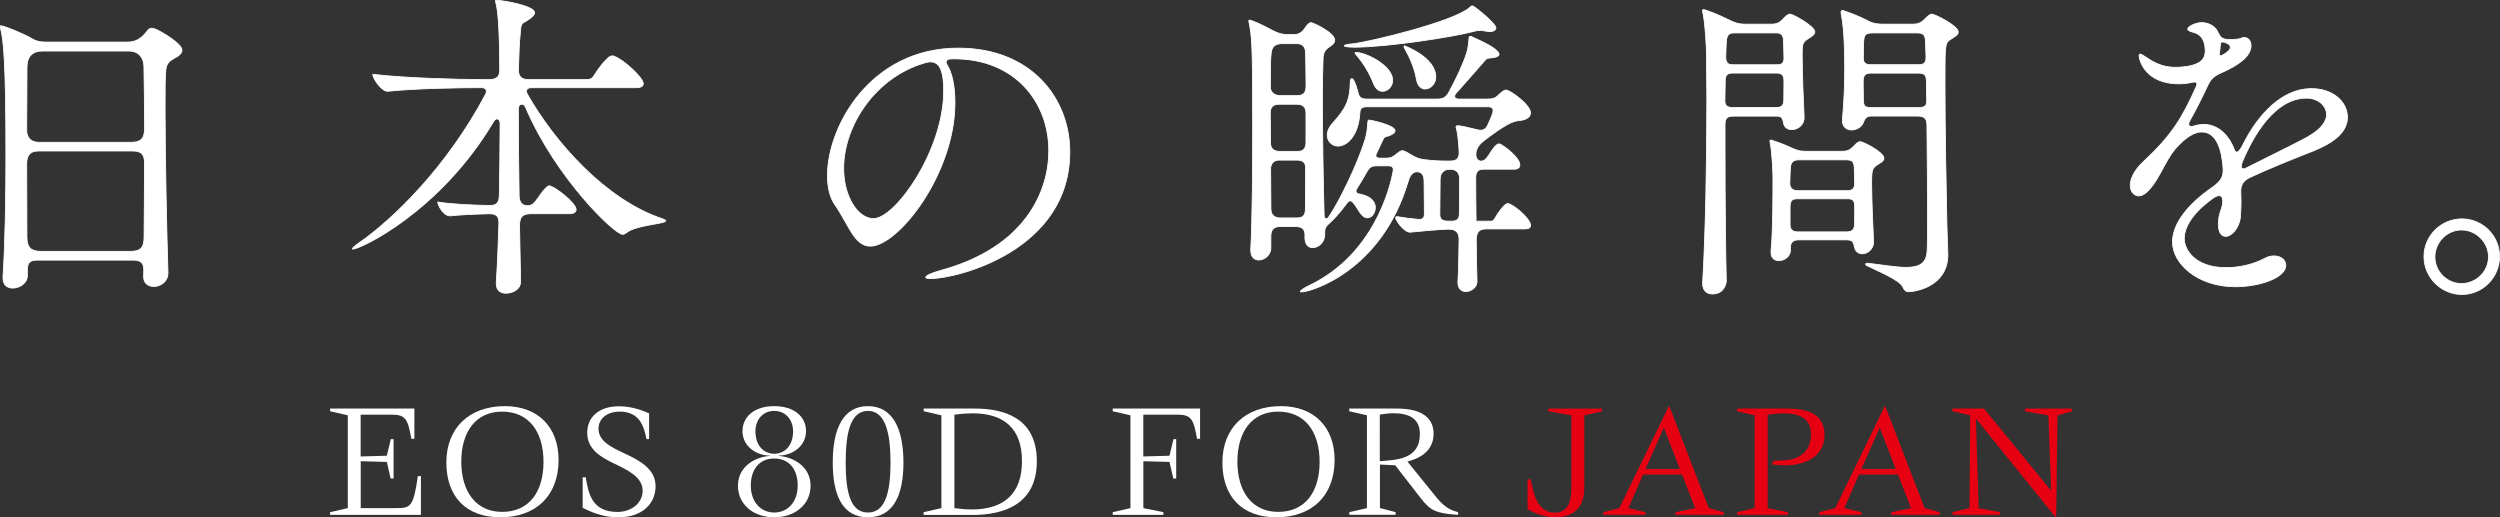 <?xml version="1.0" encoding="utf-8"?>
<!-- Generator: Adobe Illustrator 19.1.0, SVG Export Plug-In . SVG Version: 6.00 Build 0)  -->
<svg version="1.1" id="レイヤー_1" xmlns="http://www.w3.org/2000/svg" xmlns:xlink="http://www.w3.org/1999/xlink" x="0px"
	 y="0px" viewBox="0 0 351.79 72.79" style="enable-background:new 0 0 351.79 72.79;" xml:space="preserve">
<rect x="0" y="0" width="351.79" height="72.79" fill="#333333" stroke="none"/>
<style type="text/css">
	.st0{fill:#FFFFFF;}
	.st1{fill:#E60012;}
	.st2{fill:#FFFFFF;stroke:#FFFFFF;stroke-width:0.117;stroke-miterlimit:10;}
</style>
<g>
	<g>
		<g>
			<path class="st0" d="M46.45,72.07l2.49-0.57V58.44l-2.49-0.57v-0.38h11.86v4.26h-0.43c-0.48-2.8-0.84-3.4-2.73-3.4h-4.4v5.88
				l3.68-0.1l0.57-2.34h0.38v5.55h-0.41L54.44,65l-3.68-0.1v6.6h5c1.99,0,2.42-0.14,3.04-4.5h0.43v5.45H46.45V72.07z"/>
			<path class="st0" d="M62.81,65.07c0-4.83,3.2-7.92,8.23-7.92c4.59,0,7.56,2.87,7.56,7.58c0,4.97-3.13,8.06-8.2,8.06
				C65.49,72.79,62.81,69.8,62.81,65.07z M70.65,72.03c3.9,0,5.83-2.94,5.83-7.03c0-4.28-2.08-7.08-5.83-7.08
				c-3.73,0-5.74,2.89-5.74,7.03C64.91,69.23,67.02,72.03,70.65,72.03z"/>
			<path class="st0" d="M90.96,61.77c-0.33-1.7-0.91-3.85-3.75-3.85c-1.75,0-2.99,0.96-2.99,2.39c0,1.75,1.75,2.61,3.61,3.47
				c2.13,1,4.42,2.18,4.42,4.64c0,2.51-1.94,4.38-5.26,4.38c-2.34,0-4.11-0.91-5-1.34v-4.3h0.43c0.36,2.15,0.81,4.88,4.45,4.88
				c1.91,0,3.56-1.2,3.56-2.99c0-1.87-1.99-2.85-3.97-3.8c-1.91-0.91-3.83-2.01-3.83-4.35c0-2.25,1.7-3.73,4.45-3.73
				c2.06,0,3.71,0.76,4.26,1v3.61H90.96z"/>
			<path class="st0" d="M103.84,68.37c0-2.75,2.44-4.07,4.47-4.21v-0.05c-1.89-0.02-3.83-1.31-3.83-3.44c0-2.03,1.67-3.52,4.47-3.52
				c2.8,0,4.47,1.48,4.47,3.52c0,2.13-1.94,3.42-3.83,3.44v0.05c2.03,0.14,4.47,1.46,4.47,4.21c0,2.53-2.08,4.42-5.12,4.42
				C105.92,72.79,103.84,70.9,103.84,68.37z M108.95,72.12c1.89,0,3.3-1.48,3.3-3.8c0-2.18-1.12-3.8-3.3-3.8s-3.3,1.63-3.3,3.8
				C105.65,70.64,107.06,72.12,108.95,72.12z M108.95,63.85c1.43,0,2.65-1.1,2.65-3.16c0-1.65-1.08-2.87-2.65-2.87
				c-1.58,0-2.65,1.22-2.65,2.87C106.3,62.75,107.52,63.85,108.95,63.85z"/>
			<path class="st0" d="M117.18,65.09c0-4.83,1.51-7.94,4.95-7.94c3.44,0,5,3.11,5,7.94c0,4.59-1.41,7.7-5,7.7
				C118.55,72.79,117.18,69.68,117.18,65.09z M122.13,72.12c2.39,0,3.18-2.68,3.18-7.03c0-4.04-0.67-7.27-3.18-7.27
				S119,61.05,119,65.09C119,69.44,119.74,72.12,122.13,72.12z"/>
			<path class="st0" d="M129.98,72.07l2.49-0.57V58.44l-2.49-0.57v-0.38h7.17c3.92,0,8.75,1.17,8.75,7.41
				c0,6.12-4.73,7.56-9.04,7.56h-6.89V72.07z M134.29,71.5c0.74,0.1,1.63,0.19,2.44,0.19c4.66,0,7.08-2.34,7.08-6.79
				c0-4.69-2.61-6.74-6.98-6.74c-0.53,0-1.48,0.05-2.53,0.19V71.5z"/>
			<path class="st0" d="M156.58,72.07l2.49-0.57V58.44l-2.49-0.57v-0.38h12.29v4.26h-0.43c-0.48-2.8-0.84-3.4-2.73-3.4h-4.83v5.88
				l3.68-0.1l0.57-2.34h0.38v5.55h-0.41L164.57,65l-3.68-0.1v6.6l2.82,0.57v0.38h-7.13V72.07z"/>
			<path class="st0" d="M172.01,65.07c0-4.83,3.2-7.92,8.23-7.92c4.59,0,7.56,2.87,7.56,7.58c0,4.97-3.13,8.06-8.2,8.06
				C174.69,72.79,172.01,69.8,172.01,65.07z M179.86,72.03c3.9,0,5.83-2.94,5.83-7.03c0-4.28-2.08-7.08-5.83-7.08
				c-3.73,0-5.74,2.89-5.74,7.03C174.12,69.23,176.22,72.03,179.86,72.03z"/>
			<path class="st0" d="M189.86,72.07l2.49-0.57V58.44l-2.49-0.57v-0.38h6.7c3.75,0,5.17,1.48,5.17,3.56c0,2.63-2.34,3.56-3.68,3.9
				l4.02,4.97c1.36,1.7,2.39,1.96,3.11,2.15v0.38c-3.18-0.22-3.9-0.6-5.29-2.39l-3.56-4.59l-2.15-0.1v6.12l2.2,0.57v0.38h-6.51
				V72.07z M194.16,64.9c2.27-0.19,5.64-0.21,5.64-3.83c0-2.25-1.63-2.92-3.75-2.92c-0.5,0-1.22,0.07-1.89,0.19V64.9z"/>
			<path class="st1" d="M222.94,68.73c0,2.15-1.03,4.07-4.14,4.07c-1.58,0-3.16-0.74-3.85-1.15v-4.21h0.43
				c0.38,1.7,0.79,4.69,3.42,4.69c2.08,0,2.32-1.96,2.32-3.73v-9.95l-3.25-0.57v-0.38h7.56v0.38l-2.49,0.57V68.73z"/>
			<path class="st1" d="M234.83,57.15h0.07l5.55,14.35l2.1,0.57v0.38h-6.79v-0.38l2.77-0.57l-1.84-4.73h-5.48l-2.06,4.73l2.39,0.57
				v0.38h-5.93v-0.38l2.25-0.57L234.83,57.15z M231.55,66h4.83l-2.25-5.83L231.55,66z"/>
			<path class="st1" d="M244.42,72.07l2.49-0.57V58.44l-2.49-0.57v-0.38h6.96c2.99,0,5.36,0.74,5.36,3.73
				c0,2.63-2.13,4.26-5.62,4.26c-0.6,0-1.39-0.07-1.84-0.14l0.36-0.53c1.05,0,2.06-0.05,2.75-0.26c1.99-0.62,2.44-2.18,2.44-3.37
				c0-2.03-1.17-3.01-3.87-3.01c-0.72,0-1.51,0.1-2.22,0.19V71.5l2.87,0.57v0.38h-7.17V72.07z"/>
			<path class="st1" d="M265.21,57.15h0.07l5.55,14.35l2.1,0.57v0.38h-6.79v-0.38l2.77-0.57l-1.84-4.73h-5.48l-2.06,4.73l2.39,0.57
				v0.38H256v-0.38l2.25-0.57L265.21,57.15z M261.93,66h4.83l-2.25-5.83L261.93,66z"/>
			<path class="st1" d="M274.75,72.07l2.39-0.57l0.1-13.06l-2.49-0.57v-0.38h4.42l9.4,11.48l0.05-0.05l-0.38-10.47l-3.3-0.57v-0.38
				h6.6v0.38l-2.01,0.57l-0.19,14.35h-0.07L278.1,58.97l-0.05,0.05l0.38,12.48l2.99,0.57v0.38h-6.67V72.07z"/>
		</g>
	</g>
	<path class="st2" d="M346.43,30.8c-2.92,0-5.34,2.38-5.34,5.3s2.42,5.34,5.34,5.34c2.92,0,5.3-2.42,5.3-5.34
		S349.35,30.8,346.43,30.8z M346.38,39.9c-2.06,0-3.75-1.69-3.75-3.75c0-2.06,1.69-3.79,3.75-3.79c2.06,0,3.79,1.74,3.79,3.79
		C350.17,38.21,348.44,39.9,346.38,39.9z M21.9,4.11c-0.17-0.08-0.73-0.26-0.99,0.03c-0.14,0.15-0.3,0.35-0.46,0.55
		c0,0,0,0-0.01,0.01c-0.71,0.83-1.47,1.22-2.47,1.22H6.3C5.56,5.91,5,5.75,4.54,5.47C3.13,4.64,0.51,3.62,0.1,3.62
		c-0.05,0-0.05,0.05-0.05,0.14c0,0.05,0,0.14,0.05,0.32c0.37,1.55,0.73,4.25,0.73,17.63c0,5.89-0.09,12.11-0.41,17.27v0.14
		c0,1.01,0.64,1.42,1.37,1.42c0.96,0,2.06-0.69,2.06-1.74v-0.78c0-1.02,0.32-1.42,1.45-1.42h13.36c1.26,0,1.61,0.46,1.57,1.53v0
		l-0.02,0.76v0.05c0,0.96,0.69,1.37,1.42,1.37c1.23,0,2.06-0.96,2.01-1.92c-0.18-5.67-0.41-16.49-0.41-23.21
		c0-2.76,0.01-4.32,0.1-5.24c0.01-0.09,0.02-0.17,0.03-0.25c0-0.03,0.01-0.06,0.01-0.08c0.12-0.69,0.49-1.02,1.04-1.35l0,0
		c0.71-0.37,1.2-0.72,1.2-1.21C25.6,6.19,22.94,4.56,21.9,4.11z M3.8,9.42c0-1.48,0.79-2.24,2.18-2.24h12.21
		c1.19,0,2.03,0.8,2.06,2.13c0.05,2.27,0.08,5.34,0.09,8.79c0,1.56-0.68,1.92-1.88,1.92H5.43c-1.08,0-1.67-0.67-1.67-1.64
		C3.77,14.36,3.8,11.04,3.8,9.42z M20.27,33.45c-0.02,1.32-0.4,1.92-1.92,1.92H5.73c-1.35,0-1.93-0.53-1.94-1.94
		c-0.02-3.39-0.03-6.99-0.03-10.38c0-1.31,0.57-1.8,1.63-1.8h13.31c1.06,0,1.64,0.36,1.63,1.64C20.33,26.36,20.3,29.98,20.27,33.45z
		 M93.26,30.8c-8.02-2.62-15.25-10.85-19.03-17.51c-0.3-0.52-0.13-0.95,0.52-0.95h14.76c0.78,0,1.01-0.27,1.01-0.55
		c0-0.87-2.74-3.38-4.11-3.88c-0.09-0.05-0.18-0.05-0.27-0.05c-0.73,0-2.24,2.28-2.65,2.92c-0.14,0.23-0.46,0.41-0.78,0.41h-8.4
		c-0.98,0-1.37-0.5-1.35-1.35c0.05-2.27,0.13-4.06,0.25-5.09c0.14-1.42,0-1.32,1.05-1.92c0.59-0.37,0.96-0.73,0.96-1.05
		c0-0.96-4.43-1.74-5.44-1.74c-0.05,0-0.05,0-0.05,0.05c0,0.09,0,0.18,0.05,0.32c0.26,1.02,0.51,3.09,0.54,9.37
		c0.01,1.02-0.43,1.41-1.46,1.41h-1.42c-2.65,0-10.28-0.18-14.98-0.73c0,0.59,1.23,2.38,2.06,2.38h0.05
		c4.07-0.41,10.14-0.5,12.7-0.5h0.53c0.48,0,0.81,0.29,0.55,0.89C62.93,23.47,55.29,30.9,50.45,34.23
		c-0.59,0.41-0.87,0.69-0.87,0.78c0,0,0,0.05,0.05,0.05c1.05,0,12.27-5.23,19.83-17.96l0,0c0.35-0.62,0.9-0.39,0.91,0.24
		c-0.01,3.22-0.05,6.72-0.11,10.1c-0.02,1.11-0.37,1.48-1.35,1.47c-2.69-0.04-5.87-0.22-7.31-0.49c0,0.46,0.78,1.96,1.74,1.96
		c1.2-0.15,3.65-0.26,5.57-0.3c0.93-0.01,1.32,0.37,1.29,1.35c-0.09,3.09-0.21,5.96-0.37,8.28v0.18c0,1.01,0.64,1.37,1.37,1.37
		c0.69,0,2.1-0.37,2.06-1.74c-0.04-2.34-0.11-4.96-0.15-7.7c-0.04-1.53,0.65-1.75,1.72-1.75h5.33c0.69,0,0.91-0.32,0.91-0.59
		c0-0.91-3.11-3.33-3.79-3.33c-0.12,0-0.47,0.11-1.55,1.67c0,0,0,0,0,0.01c-0.41,0.57-0.77,1.12-1.49,1.12
		c-0.72,0-1.17-0.45-1.19-1.38c-0.07-4.22-0.11-8.51-0.11-12.26c0-0.77,0.74-0.85,1-0.24c0.02,0.04,0.03,0.06,0.04,0.09
		c4.3,9.99,12.53,17.82,13.62,17.82c0.18,0,0.37-0.09,0.55-0.23c1.28-1.1,5.53-1.23,5.53-1.69C93.67,30.99,93.54,30.9,93.26,30.8z
		 M134.84,6.77c-12.34,0-18.41,11.01-18.41,17.95c0,1.69,0.37,3.15,1.1,4.16c1.87,2.7,2.7,5.76,4.93,5.76
		c3.93,0,11.92-10.19,11.92-20.19c0-2.29-0.39-4.22-1.12-5.34l0,0c-0.31-0.5,0.02-0.76,0.38-0.81c0.2-0.01,0.4-0.02,0.6-0.02
		c8.68,0,13.34,6.17,13.34,12.93c0,5.66-3.24,13.61-15.26,16.86c-1.32,0.37-2.06,0.73-2.06,0.96c0,0.09,0.23,0.18,0.64,0.18
		c3.75,0,19.64-3.93,19.64-17.82C150.56,13.95,145.21,6.77,134.84,6.77z M122.92,30.76c-2.19,0-4.2-3.06-4.2-7.08
		c0-5.98,4.44-12.85,11.47-14.85c0.62-0.18,1.34-0.24,1.87,0.38c0.53,0.62,0.73,1.95,0.73,3.6
		C132.78,21.21,125.98,30.76,122.92,30.76z M190.67,7.46c0,0.05,0.05,0.14,0.18,0.27c1.05,1.19,1.92,2.7,2.42,4.02
		c0.32,0.78,0.78,1.1,1.28,1.1c0.73,0,1.42-0.69,1.42-1.55c0-2.06-3.75-3.93-5.21-3.93C190.72,7.37,190.67,7.41,190.67,7.46z
		 M197.57,6.5c0,0.09,0,0.18,0.09,0.32c0.73,1.28,1.42,2.88,1.64,4.29c0.18,1,0.69,1.42,1.23,1.42c0.73,0,1.51-0.73,1.51-1.69
		c0-2.79-4.39-4.39-4.43-4.39S197.57,6.45,197.57,6.5z M190.63,6.64c4.48,0,14.02-1.46,16.81-2.24c0.38-0.11,0.87-0.16,1.46-0.05
		c0.28,0.05,0.55,0.09,0.73,0.09c0.55,0,0.87-0.23,0.87-0.5c0-0.64-2.91-2.96-3.21-3.08c-0.2-0.08-0.31,0.04-0.49,0.2
		c-2.08,1.94-14.16,4.89-16.58,5.12c-0.73,0.05-1.05,0.18-1.05,0.27C189.17,6.64,190.49,6.64,190.63,6.64z M208.44,20.11
		c0.02-0.02,0.04-0.04,0.06-0.05c0.02-0.02,0.05-0.04,0.07-0.06c0.08-0.07,0.17-0.14,0.26-0.22c0.5-0.4,1.24-0.93,1.79-1.31
		c1.03-0.69,2.06-1.4,3.11-1.5c1.14-0.09,1.64-0.55,1.64-1.1c0-1.14-2.92-3.2-3.43-3.2c-0.08,0-0.37,0.01-0.88,0.52
		c-0.02,0.01-0.03,0.03-0.05,0.04c-0.49,0.5-0.76,0.71-1.73,0.71h-3.99c-0.67,0-0.74-0.45-0.4-0.82l0,0
		c1.35-1.49,3.29-3.75,3.9-4.43c0.41-0.5,0.46-0.5,1.1-0.55c0.5-0.05,1.05-0.18,1.05-0.5c0-0.52-1.31-1.27-2.42-1.81
		c-0.54-0.26-1.15-0.55-1.46-0.68c-0.2-0.08-0.33-0.03-0.33,0.11c-0.05,0.55-0.14,1.51-0.32,2.1c-0.44,1.5-1.64,4.01-2.52,5.6
		c-0.39,0.72-0.8,0.98-1.61,0.98h-10c-0.87,0-1.07-0.39-1.22-1.06l0,0c-0.27-1.07-0.62-1.82-0.83-1.82c-0.14,0-0.23,0.23-0.23,0.55
		c-0.05,2.38-0.5,3.56-2.51,5.76c-0.5,0.55-0.73,1.14-0.73,1.64c0,0.87,0.69,1.55,1.51,1.55c1.25,0,2.89-1.41,3.09-4.66l0,0
		c0.02-0.57,0.21-0.87,0.9-0.87h17.13c0.49,0,0.9,0.13,0.62,1.01c-0.16,0.46-0.42,1.04-0.7,1.64c-0.31,0.67-0.89,0.71-1.32,0.6
		c-1.59-0.4-2.43-0.57-2.82-0.59c-0.33-0.02-0.31,0.22-0.26,0.31c0.24,0.77,0.35,2.19,0.41,3.36c0.06,0.94-0.37,1.3-1.24,1.3h-0.67
		c-0.3,0-1.47,0-3.04-0.2c-0.84-0.11-1.31-0.37-2.01-0.79l0,0c-0.43-0.28-0.84-0.47-1.03-0.47c-0.12,0-0.28,0.04-0.76,0.42
		c-0.51,0.42-0.76,0.63-1.49,0.63h-0.91c-0.57,0-0.65-0.27-0.48-0.64l0.66-1.42c0.5-1.14,0.5-0.87,1.14-1.1
		c0.5-0.18,0.82-0.46,0.82-0.69c0-0.82-3.52-1.51-3.65-1.51c-0.05,0-0.18,0-0.18,0.27c-0.09,0.96-0.09,1.42-0.36,2.38
		c-1.04,3.46-3.71,8.92-5.15,11c-0.28,0.39-0.63,0.31-0.64-0.22c-0.13-4.53-0.24-11.59-0.24-16.72c0-2.33,0.05-4.25,0.09-5.39
		c0.02-0.71,0.28-1.16,0.61-1.42l0,0c0.04-0.03,0.07-0.05,0.12-0.09c0.32-0.23,0.91-0.55,0.91-1.05c0-1.05-3.06-2.47-3.34-2.47
		c-0.28,0-0.6,0.39-0.9,0.84c0,0,0,0,0,0c-0.37,0.59-0.92,0.85-1.5,0.85h-0.83c-0.88,0-1.68-0.27-2.69-0.85l0,0
		c-1.15-0.63-2.53-1.2-2.75-1.2c-0.05,0-0.09,0.05-0.09,0.14c0,0.05,0.05,0.14,0.05,0.27c0.37,1.83,0.5,2.7,0.5,14.35
		c0,6.03-0.05,13.25-0.27,17.5v0.14c0,1,0.55,1.37,1.14,1.37c0.78,0,1.69-0.69,1.69-1.69v-1.68c0-0.88,0.42-1.34,1.23-1.34h2.22
		c0.98,0,1.38,0.39,1.35,1.29v0l-0.01,0.22c0,1.05,0.5,1.46,1.1,1.46c0.78,0,1.69-0.73,1.69-1.83c0-0.05,0-0.05,0-0.09v-0.22
		c0-0.63,0.18-0.88,0.53-1.19c0.03-0.03,0.06-0.05,0.09-0.08c0.01-0.01,0.02-0.01,0.02-0.02l0,0c0.63-0.56,1.5-1.49,2.49-2.84l0,0
		c0.27-0.38,0.58-0.44,0.87-0.07c0.38,0.47,0.68,0.96,0.92,1.36c0.37,0.55,0.73,0.78,1.1,0.78c0.59,0,1.1-0.69,1.1-1.42
		c0-1.09-0.98-1.68-2.13-1.91c-0.02-0.01-0.04-0.01-0.07-0.01c-0.62-0.09-0.6-0.47-0.38-0.81l0,0c0.49-0.76,0.98-1.59,1.47-2.46l0,0
		c0.23-0.42,0.57-0.7,1.15-0.7h1.87c0.48,0,0.69,0.22,0.58,0.8c-0.4,2.22-2.69,11.68-11.76,16.02c-0.87,0.41-1.28,0.73-1.28,0.87
		c0,0.05,0.09,0.05,0.18,0.05c1.23,0,11.28-2.89,15-15.6l0,0.01c0.28-0.96,0.74-1.32,1.24-1.32c0.49,0,0.96,0.29,0.98,1.19
		c0,0.16,0.01,0.32,0.01,0.51c0,0.38,0.03,2.52,0.04,4.13c0.01,0.72-0.2,0.92-0.93,0.86c-0.89-0.08-1.81-0.19-2.86-0.37
		c-0.25-0.04-0.28,0.17-0.21,0.32c0.32,0.72,1.31,1.86,1.96,1.86h0.05c1.64-0.17,3.55-0.34,5.26-0.42v0c1.3-0.06,1.65,0.6,1.61,1.58
		c-0.04,2.45-0.08,4.66-0.16,5.83c0,0.05,0,0.05,0,0.09c0,0.91,0.55,1.28,1.14,1.28c0.64,0,1.6-0.55,1.55-1.51
		c-0.04-1.06-0.08-3.23-0.11-5.74c0-1.23,0.51-1.57,1.41-1.57h5.42c0.64,0,0.82-0.23,0.82-0.5c0-0.82-1.92-2.56-2.97-3.01
		c-0.05-0.05-0.14-0.05-0.27-0.05c-0.46,0-1.42,1.42-1.78,2.06c-0.14,0.23-0.27,0.41-0.5,0.41h-2.15c-0.04-2.14-0.04-4.33-0.05-6.11
		c0-0.79,0.28-1.2,1.08-1.2h4.31c0.64,0,0.82-0.32,0.82-0.59c0-1.1-2.33-2.74-2.74-2.92c-0.05-0.05-0.14-0.05-0.23-0.05
		c-0.37,0-1,0.91-1.39,1.55l0,0c-0.41,0.62-0.69,0.87-1.09,0.87c-0.4,0-0.75-0.33-0.74-0.94c0-0.06,0.01-0.13,0.01-0.18
		C207.75,20.92,208.07,20.47,208.44,20.11z M178.88,7.45c0.11-0.87,0.49-1.31,1.61-1.31h1.99c0.66,0,1.2,0.29,1.23,1.26
		c0.03,1.18,0.06,2.8,0.07,4.67c0.01,1.03-0.39,1.38-1.29,1.38h-2.26c-1.01,0-1.47-0.52-1.47-1.24
		C178.75,9.58,178.78,8.21,178.88,7.45z M183.69,29.41C183.69,29.41,183.69,29.41,183.69,29.41c-0.01,0.96-0.38,1.26-1.24,1.26
		h-2.29c-0.93,0-1.32-0.54-1.32-1.26l0,0c-0.01-1.82-0.03-3.73-0.04-5.66c0.01-0.8,0.49-1.22,1.21-1.22h2.51
		c0.77,0,1.21,0.29,1.2,1.13C183.72,25.69,183.7,27.64,183.69,29.41z M183.77,20.01c0,0.73-0.26,1.29-1.1,1.29h-2.59
		c-1.03,0-1.29-0.56-1.29-1.17l0,0c-0.01-1.49-0.03-2.92-0.04-4.25c0-0.94,0.54-1.21,1.27-1.21h2.45c0.92,0,1.3,0.42,1.3,1.27V20.01
		z M205.35,30.19c-0.01,0.64-0.38,0.93-1.03,0.93c-0.24,0-0.49-0.01-0.75-0.01c-0.67-0.02-0.97-0.35-0.96-0.92l0.04-5
		c0.02-0.87,0.54-1.37,1.38-1.37c0.84,0,1.36,0.38,1.36,1.41C205.38,26.62,205.37,28.37,205.35,30.19z M271.82,1.98
		c-0.21,0-0.59,0.31-0.89,0.62c-0.01,0.01-0.02,0.02-0.03,0.03c-0.55,0.59-0.98,0.77-1.77,0.77h-4.04c-1.46,0-1.82-0.25-2.59-0.64
		l0,0c-1.04-0.53-2.52-1.08-3.12-1.27c-0.22-0.07-0.38,0.05-0.3,0.45c0.43,2.06,0.5,5.39,0.5,7.72c0,1.74-0.05,4.16-0.32,7.17v0.18
		c0,0.87,0.64,1.28,1.28,1.28c0.7,0,1.37-0.4,1.63-0.98l0,0c0.23-0.55,0.38-0.98,1.16-0.98h6.49c0.89,0,1.32,0.27,1.33,1.3
		c0.04,4.26,0.08,8.79,0.08,12.27c0,2.38,0,4.29-0.05,5.3c-0.05,1.83-1.01,2.42-2.97,2.42c-1.32,0-3.12-0.31-5.37-0.58
		c-0.35-0.04-0.41,0.19-0.15,0.33c1.21,0.63,4.61,1.98,5.06,2.99c0.23,0.46,0.37,0.69,0.82,0.69c0.78,0,5.53-0.64,5.53-5.25
		c0-0.64-0.14-3.52-0.14-4.25c-0.09-3.79-0.27-13.71-0.27-20.01c0-5.48,0-5.53,0.91-6.08c0.41-0.27,0.96-0.55,0.96-0.96
		C275.56,3.62,272.23,1.98,271.82,1.98z M262.25,5.85c0.05-1.03,0.31-1.22,1.41-1.22h6.08c0.6,0,1.16,0.08,1.2,1.07
		c0.03,0.54,0.05,1.32,0.08,2.27c0.02,0.92-0.31,1.13-1.05,1.13h-6.76c-0.68,0-1.02-0.27-1.01-0.93
		C262.2,7.18,262.23,6.23,262.25,5.85z M269.96,15.13h-6.69c-0.73,0-1.03-0.15-1.06-0.91c-0.02-0.93-0.02-1.85-0.03-2.72
		c0-0.78,0.18-1.21,1.09-1.21h6.69c0.83,0,1.09,0.26,1.11,1.07c0.02,0.86,0.04,1.76,0.05,2.7C271.13,14.9,270.9,15.13,269.96,15.13z
		 M263.64,33.96c-0.09-1.83-0.27-6.08-0.27-8.32c0-1.83,0.14-2.01,0.82-2.47c0.37-0.23,0.91-0.5,0.91-0.91
		c0-0.82-2.92-2.33-3.34-2.33c-0.26,0-0.6,0.31-0.85,0.58c-0.01,0.01-0.01,0.01-0.01,0.01c-0.6,0.63-0.91,0.77-1.75,0.77h-5.06
		c-0.92,0-1.39-0.18-2.41-0.66l0,0c-0.87-0.39-1.85-0.74-2.34-0.89c-0.22-0.07-0.33-0.02-0.28,0.2c0.32,1.5,0.42,4.54,0.42,5.09
		c0,2.15,0,7.67-0.27,10.28v0.23c0,0.78,0.5,1.14,1.1,1.14c0.78,0,1.64-0.59,1.64-1.51v-0.41c0-0.68,0.42-1.01,1.16-1.01h6.59
		c0.87,0,1.1,0.15,1.24,1.01c0.01,0.06,0.02,0.1,0.04,0.13c0.16,0.56,0.6,0.82,1.07,0.82C262.72,35.74,263.68,35.1,263.64,33.96z
		 M251.94,23.61c0.06-0.89,0.5-1.12,1.23-1.12h6.53c0.78,0,1.18,0.11,1.22,1.07c0.02,0.63,0.05,1.36,0.06,2.14
		c0.02,0.8-0.25,1.13-1.05,1.13H253c-0.79,0-1.15-0.41-1.14-1C251.87,24.96,251.91,24.16,251.94,23.61z M260.97,31.49
		c-0.01,0.99-0.47,1.14-1.28,1.14h-6.64c-0.77,0-1.16-0.28-1.16-1.02v-2.42c0-1.04,0.31-1.22,1.11-1.22h6.97
		c0.61,0,1.02,0.13,1.01,1.02C260.99,29.83,260.98,30.67,260.97,31.49z M250.96,17.28c0,0,0,0.01,0,0.01
		c0.01,0.04,0.02,0.07,0.03,0.11c0,0,0,0,0,0c0.14,0.58,0.61,0.84,1.14,0.84c0.96,0,1.78-0.78,1.74-1.74
		c-0.09-1.69-0.27-6.26-0.27-8.59V7.32c0-1.05,0.05-1.37,0.82-1.87c0.41-0.27,0.96-0.55,0.96-0.96c0-0.78-3.06-2.51-3.52-2.51
		c-0.22,0-0.61,0.32-0.91,0.65c0,0-0.01,0.01-0.01,0.01c-0.55,0.6-0.91,0.76-1.77,0.76h-3.51c-1.12,0-1.61-0.22-2.47-0.64l0,0
		c-1.28-0.67-3.25-1.41-3.47-1.41c-0.09,0-0.14,0.05-0.14,0.18c0,0.05,0,0.18,0.05,0.32c0.37,1.74,0.5,5.16,0.5,5.76
		c0,1.92,0.05,4.11,0.05,6.44c0,8.45-0.18,18.82-0.59,25.72v0.14c0,1.01,0.64,1.46,1.37,1.46c1.78,0,1.96-1.69,1.96-1.78
		c-0.09-3.7-0.18-11.38-0.18-18.64v-3.47c0-0.88,0.36-1.14,1.17-1.14h5.99C250.59,16.32,250.84,16.51,250.96,17.28z M242.9,6.27
		c0.05-1.19,0.2-1.64,1.15-1.64h5.84c0.55,0,1.05,0.13,1.08,1.08c0.03,0.69,0.05,1.53,0.06,2.44c0.01,0.72-0.28,0.96-0.95,0.96
		h-6.25c-0.77,0-0.99-0.35-0.99-1.15l0,0C242.86,7.33,242.87,6.76,242.9,6.27z M243.8,15.13c-0.81,0-1.08-0.32-1.08-0.96
		c0.01-0.99,0.03-1.94,0.05-2.83c0.02-0.79,0.29-1.06,1.09-1.06h6.07c0.74,0,1.1,0.22,1.1,1.09c0,0.92,0,1.81-0.02,2.63
		c-0.01,0.85-0.28,1.12-1.08,1.12H243.8z M325.07,12.47c-4.01,0.1-7.32,3.65-9.41,7.8c-0.01,0.01-0.01,0.02-0.02,0.04
		c-0.65,1.33-1.05,1.28-1.23,0.76l0,0c-0.79-2.11-2.33-3.56-4.31-3.56c-0.46,0-0.94,0.08-1.45,0.24c-0.02,0-0.04,0.01-0.07,0.01
		c-0.58,0.15-0.75-0.22-0.44-0.77l0,0c0.73-1.3,1.49-2.76,2.53-4.97l0,0c0.37-0.8,0.77-1.31,2.06-1.85c0.01,0,0.01-0.01,0.02-0.01
		c2.28-1.01,4.01-2.27,4.01-3.74c0-0.64-0.37-1.14-0.96-1.14c-0.14,0-0.37,0.05-0.55,0.14c-0.14,0.05-0.64,0.14-1.32,0.14
		c-0.14,0-0.28,0-0.43-0.01c-0.88-0.03-1.1-0.41-1.37-0.95l0,0c-0.62-1.38-2.05-1.42-2.36-1.42c-0.69,0-1.92,0.5-1.92,0.91
		c0,0.23,0.37,0.32,0.64,0.41c1.28,0.3,1.76,1.13,1.82,2.54c0.03,1.28-0.65,1.98-2.51,2.3c-0.92,0.13-1.56,0.13-1.64,0.13
		c-1.23,0-2.51-0.27-3.97-1.28c-0.55-0.37-0.91-0.59-1.05-0.59c-0.09,0-0.14,0.09-0.14,0.18c0,0.78,0.96,4.02,5.62,4.02
		c0.6,0,1.23-0.07,1.96-0.24l0,0.01c0.5-0.13,0.69,0.11,0.47,0.6c-1.99,4.44-3.43,6.84-7.51,10.65c-1.28,1.19-1.78,2.42-1.78,3.24
		c0,1.23,0.87,1.51,1.19,1.51c1.23,0,2.51-2.19,3.2-3.47c0.37-0.69,1.18-2.29,2-3.21c1.44-1.63,2.66-2.32,3.67-2.32
		c2.22,0,2.84,2.82,3,5.1c0.05,1.1-0.16,1.72-1.46,2.66c-3.38,2.31-5.66,5.08-5.66,7.72c0,3.06,3.56,6.3,8.82,6.3
		c3.47,0,7.13-1.28,7.13-3.02c0-0.73-0.69-1.32-1.64-1.32c-0.41,0-0.87,0.09-1.37,0.37c-1.64,0.87-3.61,1.28-5.39,1.28
		c-4.43,0-5.89-2.56-5.89-4.07c0-1.67,1.21-3.68,4.1-5.74c0.93-0.62,1.43-0.34,1.29,0.82c-0.16,0.93-0.48,1.33-0.55,2.22
		c0,0.23-0.05,0.41-0.05,0.59c0,1.28,0.46,1.78,1.05,1.78c0.82,0,1.92-1.19,2.06-2.74c0.05-0.69,0.09-1.42,0.09-2.1
		c0-0.41-0.01-0.81-0.03-1.21l0,0c-0.06-1.03,0.2-1.74,1.29-2.25c2.86-1.33,6.22-2.66,8.88-3.71c2.97-1.19,4.83-2.69,4.83-4.75
		C330.33,14.36,328.29,12.39,325.07,12.47z M312.32,7.41c0.05-0.31,0.09-0.62,0.1-0.94l0,0c0.01-0.56,0.14-0.67,0.69-0.48
		c0.14,0.05,0.31,0.12,0.46,0.21c0.34,0.2,0.37,0.62,0.02,0.97c-0.22,0.21-0.54,0.43-0.93,0.63C312.37,7.92,312.25,7.82,312.32,7.41
		L312.32,7.41z M327.26,16.8c-0.42,1.12-1.53,1.94-3.09,2.77c-2.36,1.24-5.52,2.76-8.07,4.06l0,0c-0.7,0.35-0.84-0.04-0.6-0.76
		c1.6-3.86,4.6-9,9-9.06C326.53,13.78,327.8,15.36,327.26,16.8z"/>
</g>
</svg>
